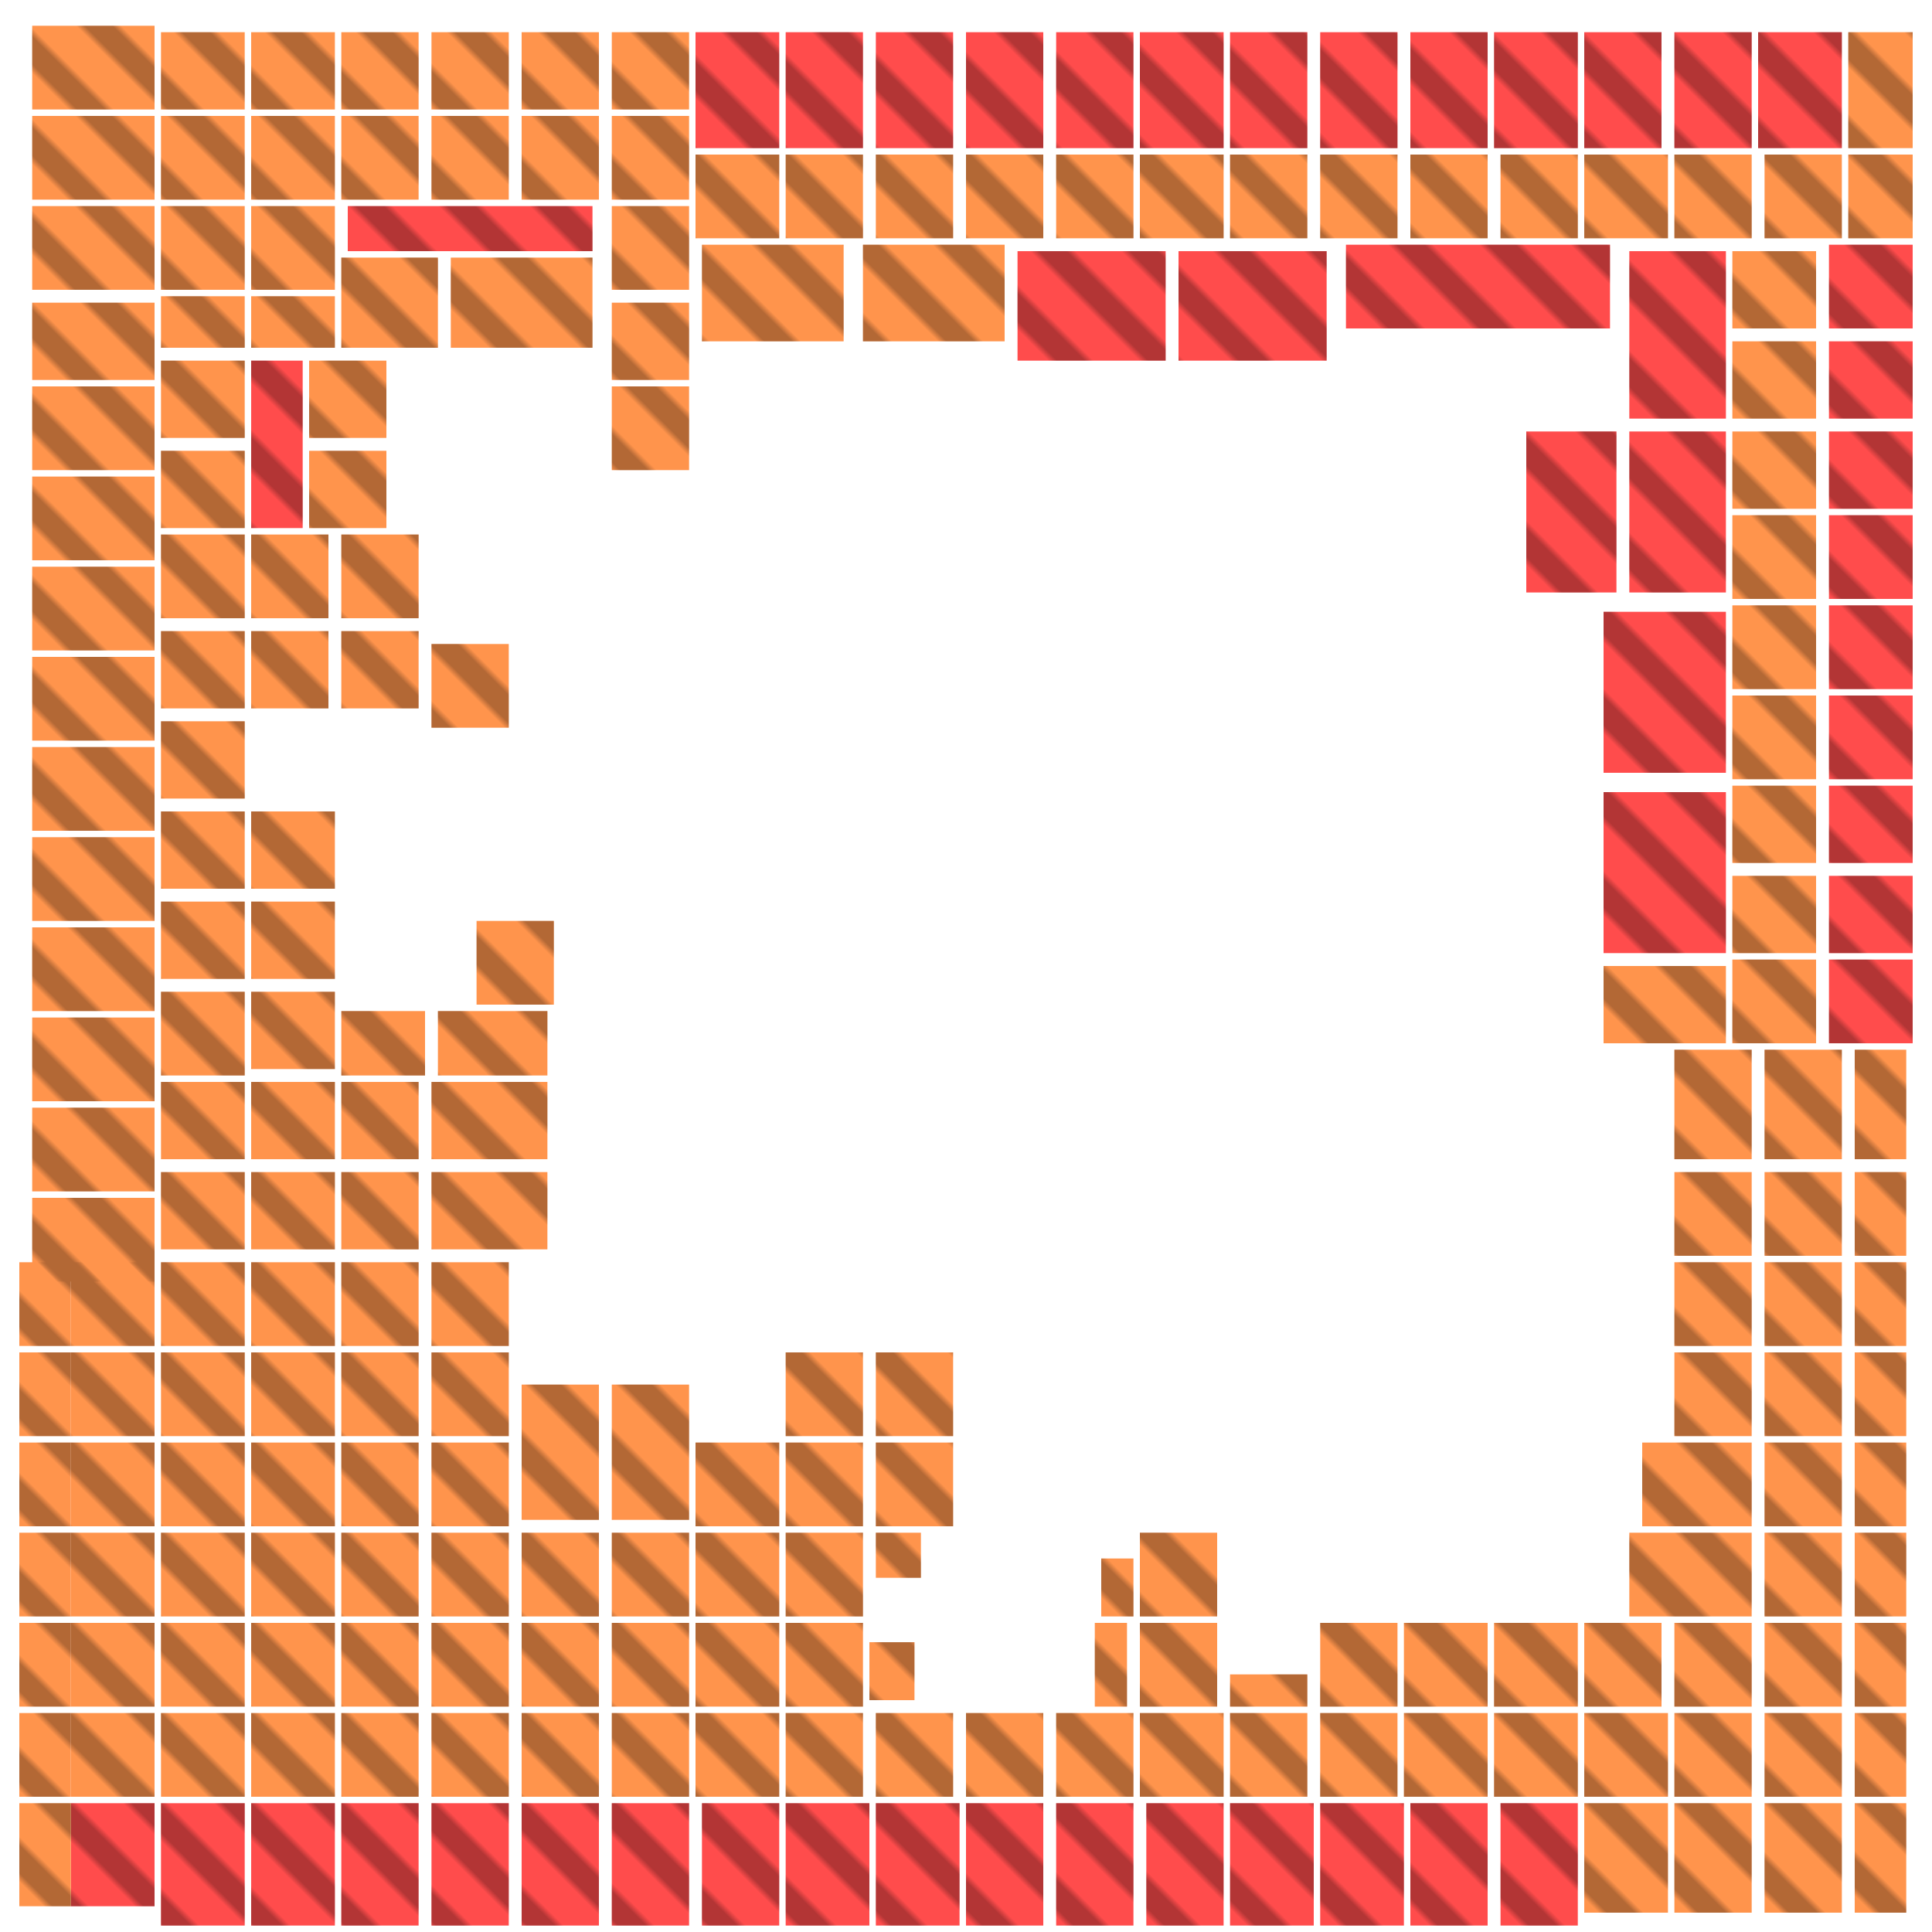 <svg xmlns="http://www.w3.org/2000/svg" width="300" height="300" viewBox="0 0 300 300" class="creatureMap" style="position:absolute;">
<defs>
<filter id="blur" x="-30%" y="-30%" width="160%" height="160%"><feGaussianBlur stdDeviation="3" />
</filter>
<pattern id="pattern-untameable" width="10" height="10" patternTransform="rotate(135)" patternUnits="userSpaceOnUse"><rect width="4" height="10" fill="black"></rect>
</pattern>
<filter id="groupStroke"><feFlood result="outsideColor" flood-color="black"/><feMorphology in="SourceAlpha" operator="dilate" radius="2"/><feComposite result="strokeoutline1" in="outsideColor" operator="in"/><feComposite result="strokeoutline2" in="strokeoutline1" in2="SourceAlpha" operator="out"/><feGaussianBlur in="strokeoutline2" result="strokeblur" stdDeviation="1"/>
</filter>
<style>
.spawningMap-very-common { fill: #0F0;}
.spawningMap-common { fill: #B2FF00;}
.spawningMap-uncommon { fill: #FF0;}
.spawningMap-very-uncommon { fill: #FC0;}
.spawningMap-rare { fill: #F60;}
.spawningMap-very-rare { fill: #F00; }.spawning-map-point {stroke:black; stroke-width:1;}
</style>
</defs>
<g filter="url(#blur)" opacity="0.7">
<g class="spawningMap-very-rare"><rect x="284" y="53" width="13" height="12" /><rect x="209" y="38" width="41" height="13" /><rect x="237" y="67" width="14" height="25" /><rect x="284" y="149" width="13" height="13" /><rect x="39" y="56" width="8" height="26" /><rect x="81" y="280" width="12" height="19" /><rect x="95" y="280" width="12" height="19" /><rect x="109" y="280" width="12" height="19" /><rect x="11" y="280" width="13" height="16" /><rect x="233" y="280" width="12" height="19" /><rect x="205" y="280" width="13" height="19" /><rect x="177" y="5" width="13" height="18" /><rect x="54" y="32" width="38" height="7" /><rect x="108" y="5" width="13" height="18" /><rect x="122" y="5" width="12" height="18" /><rect x="136" y="5" width="12" height="18" /><rect x="191" y="5" width="12" height="18" /><rect x="205" y="5" width="12" height="18" /><rect x="219" y="5" width="12" height="18" /><rect x="232" y="5" width="13" height="18" /><rect x="246" y="5" width="12" height="18" /><rect x="260" y="5" width="12" height="18" /><rect x="284" y="80" width="13" height="13" /><rect x="284" y="94" width="13" height="13" /><rect x="273" y="5" width="13" height="18" /><rect x="158" y="39" width="23" height="17" /><rect x="284" y="108" width="13" height="13" /><rect x="183" y="39" width="23" height="17" /><rect x="284" y="38" width="13" height="13" /><rect x="253" y="39" width="15" height="26" /><rect x="284" y="67" width="13" height="12" /><rect x="284" y="122" width="13" height="12" /><rect x="284" y="136" width="13" height="12" /><rect x="253" y="67" width="15" height="25" /><rect x="249" y="95" width="19" height="25" /><rect x="249" y="123" width="19" height="25" /><rect x="122" y="280" width="13" height="19" /><rect x="136" y="280" width="13" height="19" /><rect x="150" y="280" width="12" height="19" /><rect x="164" y="280" width="12" height="19" /><rect x="178" y="280" width="12" height="19" /><rect x="191" y="280" width="13" height="19" /><rect x="219" y="280" width="12" height="19" /><rect x="150" y="5" width="12" height="18" /><rect x="25" y="280" width="13" height="19" /><rect x="39" y="280" width="13" height="19" /><rect x="53" y="280" width="12" height="19" /><rect x="67" y="280" width="12" height="19" /><rect x="164" y="5" width="12" height="18" />
</g>
<g class="spawningMap-rare"><rect x="25" y="46" width="13" height="8" /><rect x="81" y="5" width="12" height="12" /><rect x="67" y="5" width="12" height="12" /><rect x="53" y="5" width="12" height="12" /><rect x="39" y="5" width="13" height="12" /><rect x="25" y="5" width="13" height="12" /><rect x="269" y="53" width="13" height="12" /><rect x="287" y="24" width="10" height="13" /><rect x="287" y="5" width="10" height="18" /><rect x="53" y="40" width="15" height="14" /><rect x="269" y="149" width="13" height="13" /><rect x="249" y="150" width="19" height="12" /><rect x="53" y="83" width="12" height="13" /><rect x="67" y="100" width="12" height="13" /><rect x="5" y="47" width="19" height="12" /><rect x="5" y="60" width="19" height="13" /><rect x="5" y="74" width="19" height="13" /><rect x="5" y="88" width="19" height="13" /><rect x="5" y="102" width="19" height="13" /><rect x="5" y="116" width="19" height="13" /><rect x="5" y="130" width="19" height="13" /><rect x="74" y="143" width="12" height="13" /><rect x="53" y="168" width="12" height="12" /><rect x="53" y="182" width="12" height="12" /><rect x="53" y="196" width="12" height="13" /><rect x="53" y="210" width="12" height="13" /><rect x="53" y="224" width="12" height="13" /><rect x="53" y="238" width="12" height="13" /><rect x="108" y="224" width="13" height="13" /><rect x="108" y="238" width="13" height="13" /><rect x="53" y="252" width="12" height="13" /><rect x="53" y="266" width="12" height="13" /><rect x="5" y="4" width="19" height="13" /><rect x="3" y="280" width="8" height="16" /><rect x="136" y="224" width="12" height="13" /><rect x="136" y="210" width="12" height="13" /><rect x="177" y="238" width="12" height="13" /><rect x="274" y="266" width="12" height="13" /><rect x="288" y="266" width="8" height="13" /><rect x="288" y="238" width="8" height="13" /><rect x="274" y="280" width="12" height="17" /><rect x="288" y="280" width="8" height="17" /><rect x="260" y="163" width="12" height="17" /><rect x="274" y="163" width="12" height="17" /><rect x="177" y="24" width="13" height="13" /><rect x="39" y="126" width="13" height="12" /><rect x="39" y="140" width="13" height="12" /><rect x="39" y="154" width="13" height="12" /><rect x="53" y="157" width="13" height="10" /><rect x="150" y="24" width="12" height="13" /><rect x="68" y="157" width="17" height="10" /><rect x="39" y="32" width="13" height="13" /><rect x="122" y="210" width="12" height="13" /><rect x="39" y="46" width="13" height="8" /><rect x="95" y="18" width="12" height="13" /><rect x="81" y="18" width="12" height="13" /><rect x="67" y="18" width="12" height="13" /><rect x="53" y="18" width="12" height="13" /><rect x="39" y="18" width="13" height="13" /><rect x="25" y="18" width="13" height="13" /><rect x="95" y="5" width="12" height="12" /><rect x="191" y="24" width="12" height="13" /><rect x="205" y="24" width="12" height="13" /><rect x="219" y="24" width="12" height="13" /><rect x="233" y="24" width="12" height="13" /><rect x="95" y="47" width="12" height="12" /><rect x="246" y="24" width="13" height="13" /><rect x="260" y="24" width="12" height="13" /><rect x="269" y="94" width="13" height="13" /><rect x="122" y="252" width="12" height="13" /><rect x="269" y="108" width="13" height="13" /><rect x="274" y="24" width="12" height="13" /><rect x="134" y="38" width="22" height="15" /><rect x="269" y="39" width="13" height="12" /><rect x="48" y="56" width="12" height="12" /><rect x="25" y="32" width="13" height="13" /><rect x="269" y="67" width="13" height="12" /><rect x="269" y="122" width="13" height="12" /><rect x="269" y="136" width="13" height="12" /><rect x="122" y="238" width="12" height="13" /><rect x="25" y="56" width="13" height="12" /><rect x="25" y="70" width="13" height="12" /><rect x="25" y="83" width="13" height="13" /><rect x="25" y="98" width="13" height="12" /><rect x="25" y="112" width="13" height="12" /><rect x="25" y="126" width="13" height="12" /><rect x="25" y="140" width="13" height="12" /><rect x="25" y="154" width="13" height="13" /><rect x="95" y="60" width="12" height="13" /><rect x="48" y="70" width="12" height="12" /><rect x="122" y="266" width="12" height="13" /><rect x="269" y="80" width="13" height="13" /><rect x="39" y="83" width="12" height="13" /><rect x="70" y="40" width="22" height="14" /><rect x="39" y="98" width="12" height="12" /><rect x="53" y="98" width="12" height="12" /><rect x="109" y="38" width="22" height="15" /><rect x="136" y="266" width="12" height="13" /><rect x="95" y="32" width="12" height="13" /><rect x="25" y="168" width="13" height="12" /><rect x="108" y="24" width="13" height="13" /><rect x="150" y="266" width="12" height="13" /><rect x="67" y="168" width="18" height="12" /><rect x="164" y="266" width="12" height="13" /><rect x="25" y="182" width="13" height="12" /><rect x="177" y="266" width="13" height="13" /><rect x="122" y="24" width="12" height="13" /><rect x="67" y="182" width="18" height="12" /><rect x="136" y="24" width="12" height="13" /><rect x="191" y="266" width="12" height="13" /><rect x="67" y="196" width="12" height="13" /><rect x="135" y="255" width="7" height="9" /><rect x="136" y="238" width="7" height="7" /><rect x="170" y="252" width="5" height="13" /><rect x="67" y="210" width="12" height="13" /><rect x="25" y="224" width="13" height="13" /><rect x="171" y="242" width="5" height="9" /><rect x="177" y="252" width="12" height="13" /><rect x="191" y="260" width="12" height="5" /><rect x="25" y="238" width="13" height="13" /><rect x="205" y="252" width="12" height="13" /><rect x="218" y="252" width="13" height="13" /><rect x="232" y="252" width="13" height="13" /><rect x="246" y="252" width="12" height="13" /><rect x="67" y="224" width="12" height="13" /><rect x="67" y="238" width="12" height="13" /><rect x="67" y="252" width="12" height="13" /><rect x="67" y="266" width="12" height="13" /><rect x="81" y="215" width="12" height="21" /><rect x="81" y="238" width="12" height="13" /><rect x="81" y="252" width="12" height="13" /><rect x="81" y="266" width="12" height="13" /><rect x="95" y="215" width="12" height="21" /><rect x="95" y="238" width="12" height="13" /><rect x="95" y="252" width="12" height="13" /><rect x="95" y="266" width="12" height="13" /><rect x="108" y="252" width="13" height="13" /><rect x="108" y="266" width="13" height="13" /><rect x="39" y="168" width="13" height="12" /><rect x="39" y="182" width="13" height="12" /><rect x="39" y="196" width="13" height="13" /><rect x="39" y="210" width="13" height="13" /><rect x="39" y="224" width="13" height="13" /><rect x="39" y="238" width="13" height="13" /><rect x="39" y="252" width="13" height="13" /><rect x="39" y="266" width="13" height="13" /><rect x="25" y="252" width="13" height="13" /><rect x="25" y="266" width="13" height="13" /><rect x="288" y="224" width="8" height="13" /><rect x="260" y="252" width="12" height="13" /><rect x="5" y="186" width="19" height="13" /><rect x="5" y="144" width="19" height="13" /><rect x="5" y="158" width="19" height="13" /><rect x="5" y="172" width="19" height="13" /><rect x="274" y="252" width="12" height="13" /><rect x="253" y="238" width="19" height="13" /><rect x="274" y="238" width="12" height="13" /><rect x="255" y="224" width="17" height="13" /><rect x="164" y="24" width="12" height="13" /><rect x="5" y="32" width="19" height="13" /><rect x="274" y="224" width="12" height="13" /><rect x="5" y="18" width="19" height="13" /><rect x="25" y="196" width="13" height="13" /><rect x="25" y="210" width="13" height="13" /><rect x="205" y="266" width="12" height="13" /><rect x="218" y="266" width="13" height="13" /><rect x="232" y="266" width="13" height="13" /><rect x="11" y="196" width="13" height="13" /><rect x="11" y="210" width="13" height="13" /><rect x="3" y="196" width="8" height="13" /><rect x="3" y="210" width="8" height="13" /><rect x="11" y="224" width="13" height="13" /><rect x="11" y="238" width="13" height="13" /><rect x="3" y="224" width="8" height="13" /><rect x="3" y="238" width="8" height="13" /><rect x="11" y="252" width="13" height="13" /><rect x="11" y="266" width="13" height="13" /><rect x="3" y="252" width="8" height="13" /><rect x="3" y="266" width="8" height="13" /><rect x="288" y="252" width="8" height="13" /><rect x="288" y="163" width="8" height="17" /><rect x="288" y="196" width="8" height="13" /><rect x="288" y="182" width="8" height="13" /><rect x="288" y="210" width="8" height="13" /><rect x="246" y="266" width="13" height="13" /><rect x="260" y="266" width="12" height="13" /><rect x="246" y="280" width="13" height="17" /><rect x="260" y="280" width="12" height="17" /><rect x="260" y="210" width="12" height="13" /><rect x="274" y="210" width="12" height="13" /><rect x="260" y="196" width="12" height="13" /><rect x="274" y="196" width="12" height="13" /><rect x="260" y="182" width="12" height="13" /><rect x="274" y="182" width="12" height="13" /><rect x="122" y="224" width="12" height="13" />
</g>
</g>
<g class="spawning-map-point" opacity="0.8">
</g>
<g fill="url(#pattern-untameable)" opacity="0.3"><rect x="284" y="53" width="13" height="12"/><rect x="209" y="38" width="41" height="13"/><rect x="237" y="67" width="14" height="25"/><rect x="284" y="149" width="13" height="13"/><rect x="39" y="56" width="8" height="26"/><rect x="81" y="280" width="12" height="19"/><rect x="95" y="280" width="12" height="19"/><rect x="109" y="280" width="12" height="19"/><rect x="11" y="280" width="13" height="16"/><rect x="233" y="280" width="12" height="19"/><rect x="205" y="280" width="13" height="19"/><rect x="177" y="5" width="13" height="18"/><rect x="54" y="32" width="38" height="7"/><rect x="108" y="5" width="13" height="18"/><rect x="122" y="5" width="12" height="18"/><rect x="136" y="5" width="12" height="18"/><rect x="191" y="5" width="12" height="18"/><rect x="205" y="5" width="12" height="18"/><rect x="219" y="5" width="12" height="18"/><rect x="232" y="5" width="13" height="18"/><rect x="246" y="5" width="12" height="18"/><rect x="260" y="5" width="12" height="18"/><rect x="284" y="80" width="13" height="13"/><rect x="284" y="94" width="13" height="13"/><rect x="273" y="5" width="13" height="18"/><rect x="158" y="39" width="23" height="17"/><rect x="284" y="108" width="13" height="13"/><rect x="183" y="39" width="23" height="17"/><rect x="284" y="38" width="13" height="13"/><rect x="253" y="39" width="15" height="26"/><rect x="284" y="67" width="13" height="12"/><rect x="284" y="122" width="13" height="12"/><rect x="284" y="136" width="13" height="12"/><rect x="253" y="67" width="15" height="25"/><rect x="249" y="95" width="19" height="25"/><rect x="249" y="123" width="19" height="25"/><rect x="122" y="280" width="13" height="19"/><rect x="136" y="280" width="13" height="19"/><rect x="150" y="280" width="12" height="19"/><rect x="164" y="280" width="12" height="19"/><rect x="178" y="280" width="12" height="19"/><rect x="191" y="280" width="13" height="19"/><rect x="219" y="280" width="12" height="19"/><rect x="150" y="5" width="12" height="18"/><rect x="25" y="280" width="13" height="19"/><rect x="39" y="280" width="13" height="19"/><rect x="53" y="280" width="12" height="19"/><rect x="67" y="280" width="12" height="19"/><rect x="164" y="5" width="12" height="18"/><rect x="25" y="46" width="13" height="8"/><rect x="81" y="5" width="12" height="12"/><rect x="67" y="5" width="12" height="12"/><rect x="53" y="5" width="12" height="12"/><rect x="39" y="5" width="13" height="12"/><rect x="25" y="5" width="13" height="12"/><rect x="269" y="53" width="13" height="12"/><rect x="287" y="24" width="10" height="13"/><rect x="287" y="5" width="10" height="18"/><rect x="53" y="40" width="15" height="14"/><rect x="269" y="149" width="13" height="13"/><rect x="249" y="150" width="19" height="12"/><rect x="53" y="83" width="12" height="13"/><rect x="67" y="100" width="12" height="13"/><rect x="5" y="47" width="19" height="12"/><rect x="5" y="60" width="19" height="13"/><rect x="5" y="74" width="19" height="13"/><rect x="5" y="88" width="19" height="13"/><rect x="5" y="102" width="19" height="13"/><rect x="5" y="116" width="19" height="13"/><rect x="5" y="130" width="19" height="13"/><rect x="74" y="143" width="12" height="13"/><rect x="53" y="168" width="12" height="12"/><rect x="53" y="182" width="12" height="12"/><rect x="53" y="196" width="12" height="13"/><rect x="53" y="210" width="12" height="13"/><rect x="53" y="224" width="12" height="13"/><rect x="53" y="238" width="12" height="13"/><rect x="108" y="224" width="13" height="13"/><rect x="108" y="238" width="13" height="13"/><rect x="53" y="252" width="12" height="13"/><rect x="53" y="266" width="12" height="13"/><rect x="5" y="4" width="19" height="13"/><rect x="3" y="280" width="8" height="16"/><rect x="136" y="224" width="12" height="13"/><rect x="136" y="210" width="12" height="13"/><rect x="177" y="238" width="12" height="13"/><rect x="274" y="266" width="12" height="13"/><rect x="288" y="266" width="8" height="13"/><rect x="288" y="238" width="8" height="13"/><rect x="274" y="280" width="12" height="17"/><rect x="288" y="280" width="8" height="17"/><rect x="260" y="163" width="12" height="17"/><rect x="274" y="163" width="12" height="17"/><rect x="177" y="24" width="13" height="13"/><rect x="39" y="126" width="13" height="12"/><rect x="39" y="140" width="13" height="12"/><rect x="39" y="154" width="13" height="12"/><rect x="53" y="157" width="13" height="10"/><rect x="150" y="24" width="12" height="13"/><rect x="68" y="157" width="17" height="10"/><rect x="39" y="32" width="13" height="13"/><rect x="122" y="210" width="12" height="13"/><rect x="39" y="46" width="13" height="8"/><rect x="95" y="18" width="12" height="13"/><rect x="81" y="18" width="12" height="13"/><rect x="67" y="18" width="12" height="13"/><rect x="53" y="18" width="12" height="13"/><rect x="39" y="18" width="13" height="13"/><rect x="25" y="18" width="13" height="13"/><rect x="95" y="5" width="12" height="12"/><rect x="191" y="24" width="12" height="13"/><rect x="205" y="24" width="12" height="13"/><rect x="219" y="24" width="12" height="13"/><rect x="233" y="24" width="12" height="13"/><rect x="95" y="47" width="12" height="12"/><rect x="246" y="24" width="13" height="13"/><rect x="260" y="24" width="12" height="13"/><rect x="269" y="94" width="13" height="13"/><rect x="122" y="252" width="12" height="13"/><rect x="269" y="108" width="13" height="13"/><rect x="274" y="24" width="12" height="13"/><rect x="134" y="38" width="22" height="15"/><rect x="269" y="39" width="13" height="12"/><rect x="48" y="56" width="12" height="12"/><rect x="25" y="32" width="13" height="13"/><rect x="269" y="67" width="13" height="12"/><rect x="269" y="122" width="13" height="12"/><rect x="269" y="136" width="13" height="12"/><rect x="122" y="238" width="12" height="13"/><rect x="25" y="56" width="13" height="12"/><rect x="25" y="70" width="13" height="12"/><rect x="25" y="83" width="13" height="13"/><rect x="25" y="98" width="13" height="12"/><rect x="25" y="112" width="13" height="12"/><rect x="25" y="126" width="13" height="12"/><rect x="25" y="140" width="13" height="12"/><rect x="25" y="154" width="13" height="13"/><rect x="95" y="60" width="12" height="13"/><rect x="48" y="70" width="12" height="12"/><rect x="122" y="266" width="12" height="13"/><rect x="269" y="80" width="13" height="13"/><rect x="39" y="83" width="12" height="13"/><rect x="70" y="40" width="22" height="14"/><rect x="39" y="98" width="12" height="12"/><rect x="53" y="98" width="12" height="12"/><rect x="109" y="38" width="22" height="15"/><rect x="136" y="266" width="12" height="13"/><rect x="95" y="32" width="12" height="13"/><rect x="25" y="168" width="13" height="12"/><rect x="108" y="24" width="13" height="13"/><rect x="150" y="266" width="12" height="13"/><rect x="67" y="168" width="18" height="12"/><rect x="164" y="266" width="12" height="13"/><rect x="25" y="182" width="13" height="12"/><rect x="177" y="266" width="13" height="13"/><rect x="122" y="24" width="12" height="13"/><rect x="67" y="182" width="18" height="12"/><rect x="136" y="24" width="12" height="13"/><rect x="191" y="266" width="12" height="13"/><rect x="67" y="196" width="12" height="13"/><rect x="135" y="255" width="7" height="9"/><rect x="136" y="238" width="7" height="7"/><rect x="170" y="252" width="5" height="13"/><rect x="67" y="210" width="12" height="13"/><rect x="25" y="224" width="13" height="13"/><rect x="171" y="242" width="5" height="9"/><rect x="177" y="252" width="12" height="13"/><rect x="191" y="260" width="12" height="5"/><rect x="25" y="238" width="13" height="13"/><rect x="205" y="252" width="12" height="13"/><rect x="218" y="252" width="13" height="13"/><rect x="232" y="252" width="13" height="13"/><rect x="246" y="252" width="12" height="13"/><rect x="67" y="224" width="12" height="13"/><rect x="67" y="238" width="12" height="13"/><rect x="67" y="252" width="12" height="13"/><rect x="67" y="266" width="12" height="13"/><rect x="81" y="215" width="12" height="21"/><rect x="81" y="238" width="12" height="13"/><rect x="81" y="252" width="12" height="13"/><rect x="81" y="266" width="12" height="13"/><rect x="95" y="215" width="12" height="21"/><rect x="95" y="238" width="12" height="13"/><rect x="95" y="252" width="12" height="13"/><rect x="95" y="266" width="12" height="13"/><rect x="108" y="252" width="13" height="13"/><rect x="108" y="266" width="13" height="13"/><rect x="39" y="168" width="13" height="12"/><rect x="39" y="182" width="13" height="12"/><rect x="39" y="196" width="13" height="13"/><rect x="39" y="210" width="13" height="13"/><rect x="39" y="224" width="13" height="13"/><rect x="39" y="238" width="13" height="13"/><rect x="39" y="252" width="13" height="13"/><rect x="39" y="266" width="13" height="13"/><rect x="25" y="252" width="13" height="13"/><rect x="25" y="266" width="13" height="13"/><rect x="288" y="224" width="8" height="13"/><rect x="260" y="252" width="12" height="13"/><rect x="5" y="186" width="19" height="13"/><rect x="5" y="144" width="19" height="13"/><rect x="5" y="158" width="19" height="13"/><rect x="5" y="172" width="19" height="13"/><rect x="274" y="252" width="12" height="13"/><rect x="253" y="238" width="19" height="13"/><rect x="274" y="238" width="12" height="13"/><rect x="255" y="224" width="17" height="13"/><rect x="164" y="24" width="12" height="13"/><rect x="5" y="32" width="19" height="13"/><rect x="274" y="224" width="12" height="13"/><rect x="5" y="18" width="19" height="13"/><rect x="25" y="196" width="13" height="13"/><rect x="25" y="210" width="13" height="13"/><rect x="205" y="266" width="12" height="13"/><rect x="218" y="266" width="13" height="13"/><rect x="232" y="266" width="13" height="13"/><rect x="11" y="196" width="13" height="13"/><rect x="11" y="210" width="13" height="13"/><rect x="3" y="196" width="8" height="13"/><rect x="3" y="210" width="8" height="13"/><rect x="11" y="224" width="13" height="13"/><rect x="11" y="238" width="13" height="13"/><rect x="3" y="224" width="8" height="13"/><rect x="3" y="238" width="8" height="13"/><rect x="11" y="252" width="13" height="13"/><rect x="11" y="266" width="13" height="13"/><rect x="3" y="252" width="8" height="13"/><rect x="3" y="266" width="8" height="13"/><rect x="288" y="252" width="8" height="13"/><rect x="288" y="163" width="8" height="17"/><rect x="288" y="196" width="8" height="13"/><rect x="288" y="182" width="8" height="13"/><rect x="288" y="210" width="8" height="13"/><rect x="246" y="266" width="13" height="13"/><rect x="260" y="266" width="12" height="13"/><rect x="246" y="280" width="13" height="17"/><rect x="260" y="280" width="12" height="17"/><rect x="260" y="210" width="12" height="13"/><rect x="274" y="210" width="12" height="13"/><rect x="260" y="196" width="12" height="13"/><rect x="274" y="196" width="12" height="13"/><rect x="260" y="182" width="12" height="13"/><rect x="274" y="182" width="12" height="13"/><rect x="122" y="224" width="12" height="13"/>
</g>
</svg>